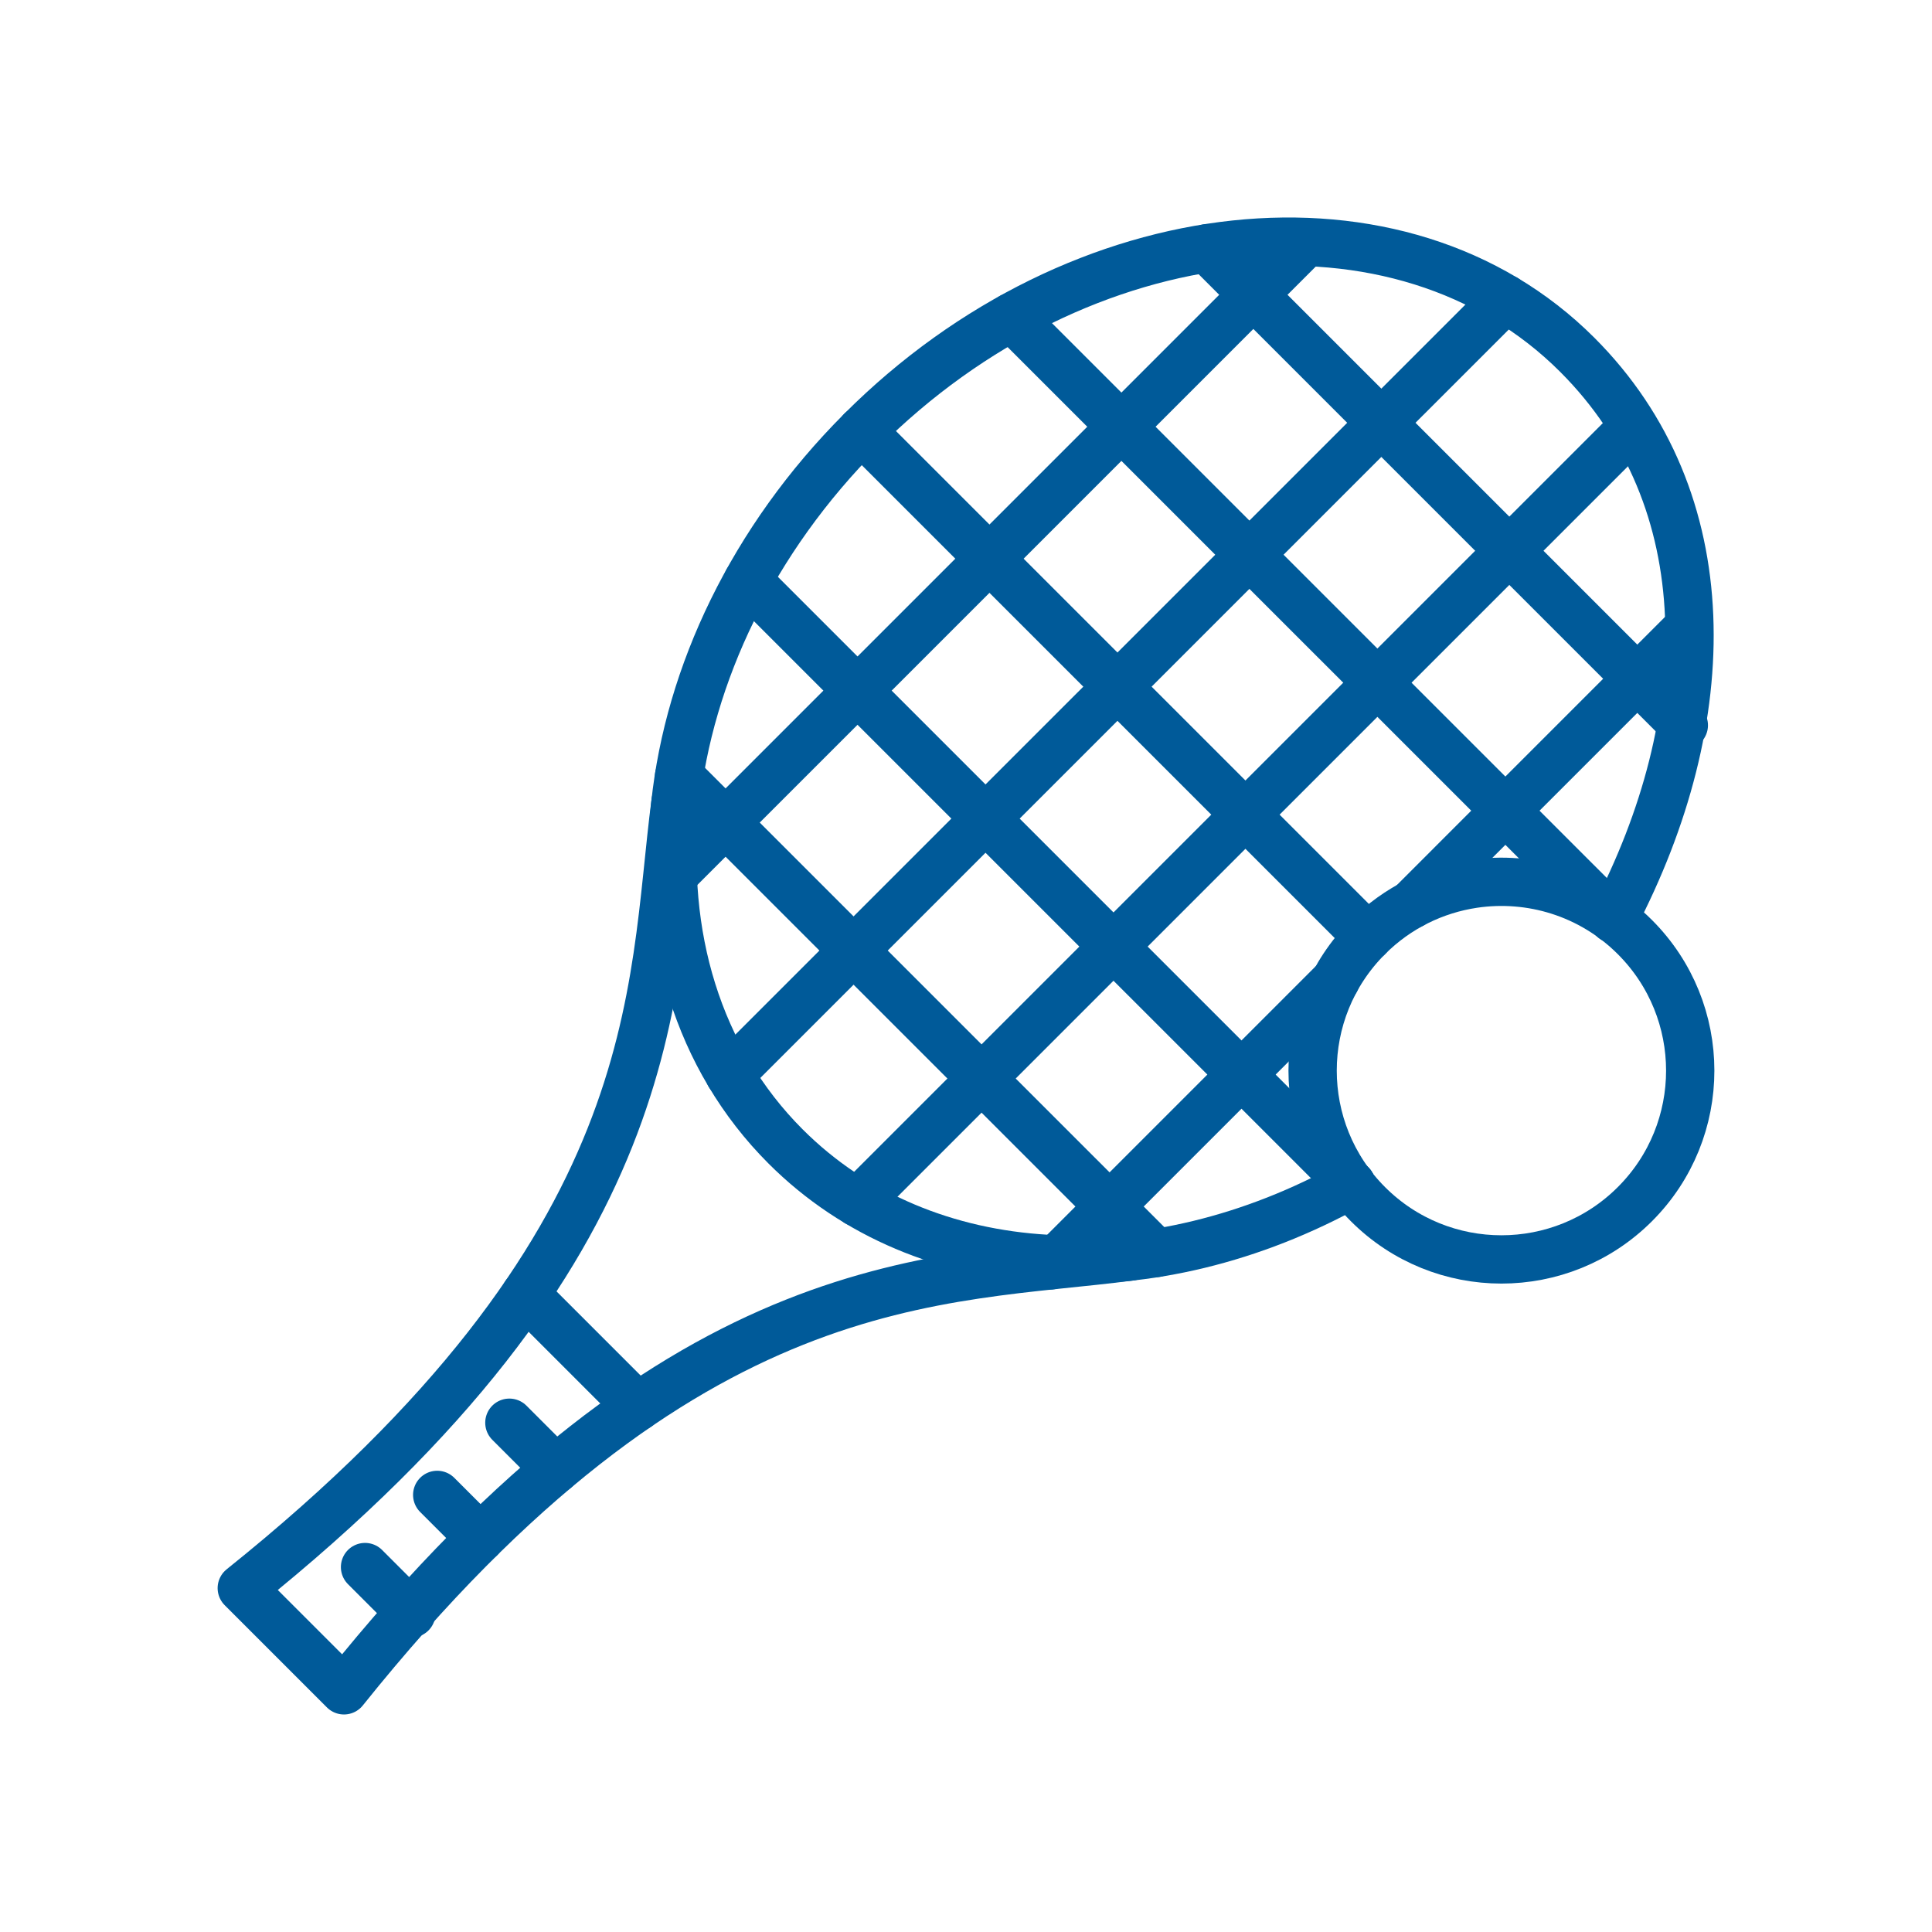 <?xml version="1.0" encoding="utf-8"?>
<!-- Generator: Adobe Illustrator 15.0.2, SVG Export Plug-In . SVG Version: 6.00 Build 0)  -->
<!DOCTYPE svg PUBLIC "-//W3C//DTD SVG 1.1//EN" "http://www.w3.org/Graphics/SVG/1.1/DTD/svg11.dtd">
<svg version="1.1" id="Livello_1" xmlns="http://www.w3.org/2000/svg" xmlns:xlink="http://www.w3.org/1999/xlink" x="0px" y="0px"
	 width="120px" height="120px" viewBox="0 0 120 120" enable-background="new 0 0 120 120" xml:space="preserve">
<g>
	<g>
		
			<path fill="none" stroke="#005A99" stroke-width="3" stroke-linecap="round" stroke-linejoin="round" stroke-miterlimit="22.926" d="
			M70.226,78.044c-11.833,1.556-27.551,0.347-48.861,26.945l-6.348-6.348c26.599-21.31,25.39-37.027,26.946-48.86"/>
		
			<line fill="none" stroke="#005A99" stroke-width="3" stroke-linecap="round" stroke-linejoin="round" stroke-miterlimit="22.926" x1="80.943" y1="15.215" x2="41.787" y2="54.371"/>
		
			<line fill="none" stroke="#005A99" stroke-width="3" stroke-linecap="round" stroke-linejoin="round" stroke-miterlimit="22.926" x1="93.501" y1="18.557" x2="45.313" y2="66.744"/>
		
			<line fill="none" stroke="#005A99" stroke-width="3" stroke-linecap="round" stroke-linejoin="round" stroke-miterlimit="22.926" x1="101.45" y1="26.506" x2="53.262" y2="74.693"/>
		
			<line fill="none" stroke="#005A99" stroke-width="3" stroke-linecap="round" stroke-linejoin="round" stroke-miterlimit="22.926" x1="82.941" y1="60.915" x2="65.263" y2="78.593"/>
		
			<line fill="none" stroke="#005A99" stroke-width="3" stroke-linecap="round" stroke-linejoin="round" stroke-miterlimit="22.926" x1="104.792" y1="39.063" x2="87.672" y2="56.184"/>
		
			<line fill="none" stroke="#005A99" stroke-width="3" stroke-linecap="round" stroke-linejoin="round" stroke-miterlimit="22.926" x1="74.961" y1="15.423" x2="104.585" y2="45.048"/>
		
			<line fill="none" stroke="#005A99" stroke-width="3" stroke-linecap="round" stroke-linejoin="round" stroke-miterlimit="22.926" x1="62.836" y1="19.688" x2="100.223" y2="57.074"/>
		
			<line fill="none" stroke="#005A99" stroke-width="3" stroke-linecap="round" stroke-linejoin="round" stroke-miterlimit="22.926" x1="53.507" y1="26.751" x2="84.966" y2="58.208"/>
		
			<line fill="none" stroke="#005A99" stroke-width="3" stroke-linecap="round" stroke-linejoin="round" stroke-miterlimit="22.926" x1="46.445" y1="36.078" x2="83.93" y2="73.562"/>
		
			<line fill="none" stroke="#005A99" stroke-width="3" stroke-linecap="round" stroke-linejoin="round" stroke-miterlimit="22.926" x1="32.636" y1="80.401" x2="39.605" y2="87.371"/>
		
			<line fill="none" stroke="#005A99" stroke-width="3" stroke-linecap="round" stroke-linejoin="round" stroke-miterlimit="22.926" x1="22.673" y1="97.333" x2="25.551" y2="100.211"/>
		
			<line fill="none" stroke="#005A99" stroke-width="3" stroke-linecap="round" stroke-linejoin="round" stroke-miterlimit="22.926" x1="27.156" y1="92.851" x2="29.832" y2="95.526"/>
		
			<line fill="none" stroke="#005A99" stroke-width="3" stroke-linecap="round" stroke-linejoin="round" stroke-miterlimit="22.926" x1="31.638" y1="88.368" x2="34.516" y2="91.246"/>
		
			<line fill="none" stroke="#005A99" stroke-width="3" stroke-linecap="round" stroke-linejoin="round" stroke-miterlimit="22.926" x1="42.179" y1="48.203" x2="71.805" y2="77.827"/>
	</g>
	
		<path fill="none" stroke="#005A99" stroke-width="3" stroke-linecap="round" stroke-linejoin="round" stroke-miterlimit="22.926" d="
		M91.516,54.9c3.551-0.53,7.299,0.572,10.032,3.306c4.58,4.58,4.58,12.005,0,16.585c-4.579,4.579-12.005,4.58-16.584,0
		c-4.58-4.58-4.58-12.005,0-16.585C86.81,56.36,89.118,55.259,91.516,54.9"/>
	
		<path fill="none" stroke="#005A99" stroke-width="3" stroke-linecap="round" stroke-linejoin="round" stroke-miterlimit="22.926" d="
		M83.93,73.563c-12.277,6.821-26.481,6.301-35.134-2.353c-10.977-10.977-8.867-30.881,4.712-44.46
		c13.579-13.578,33.484-15.688,44.46-4.712c9.007,9.008,8.767,22.592,2.255,35.035"/>
</g>
</svg>
